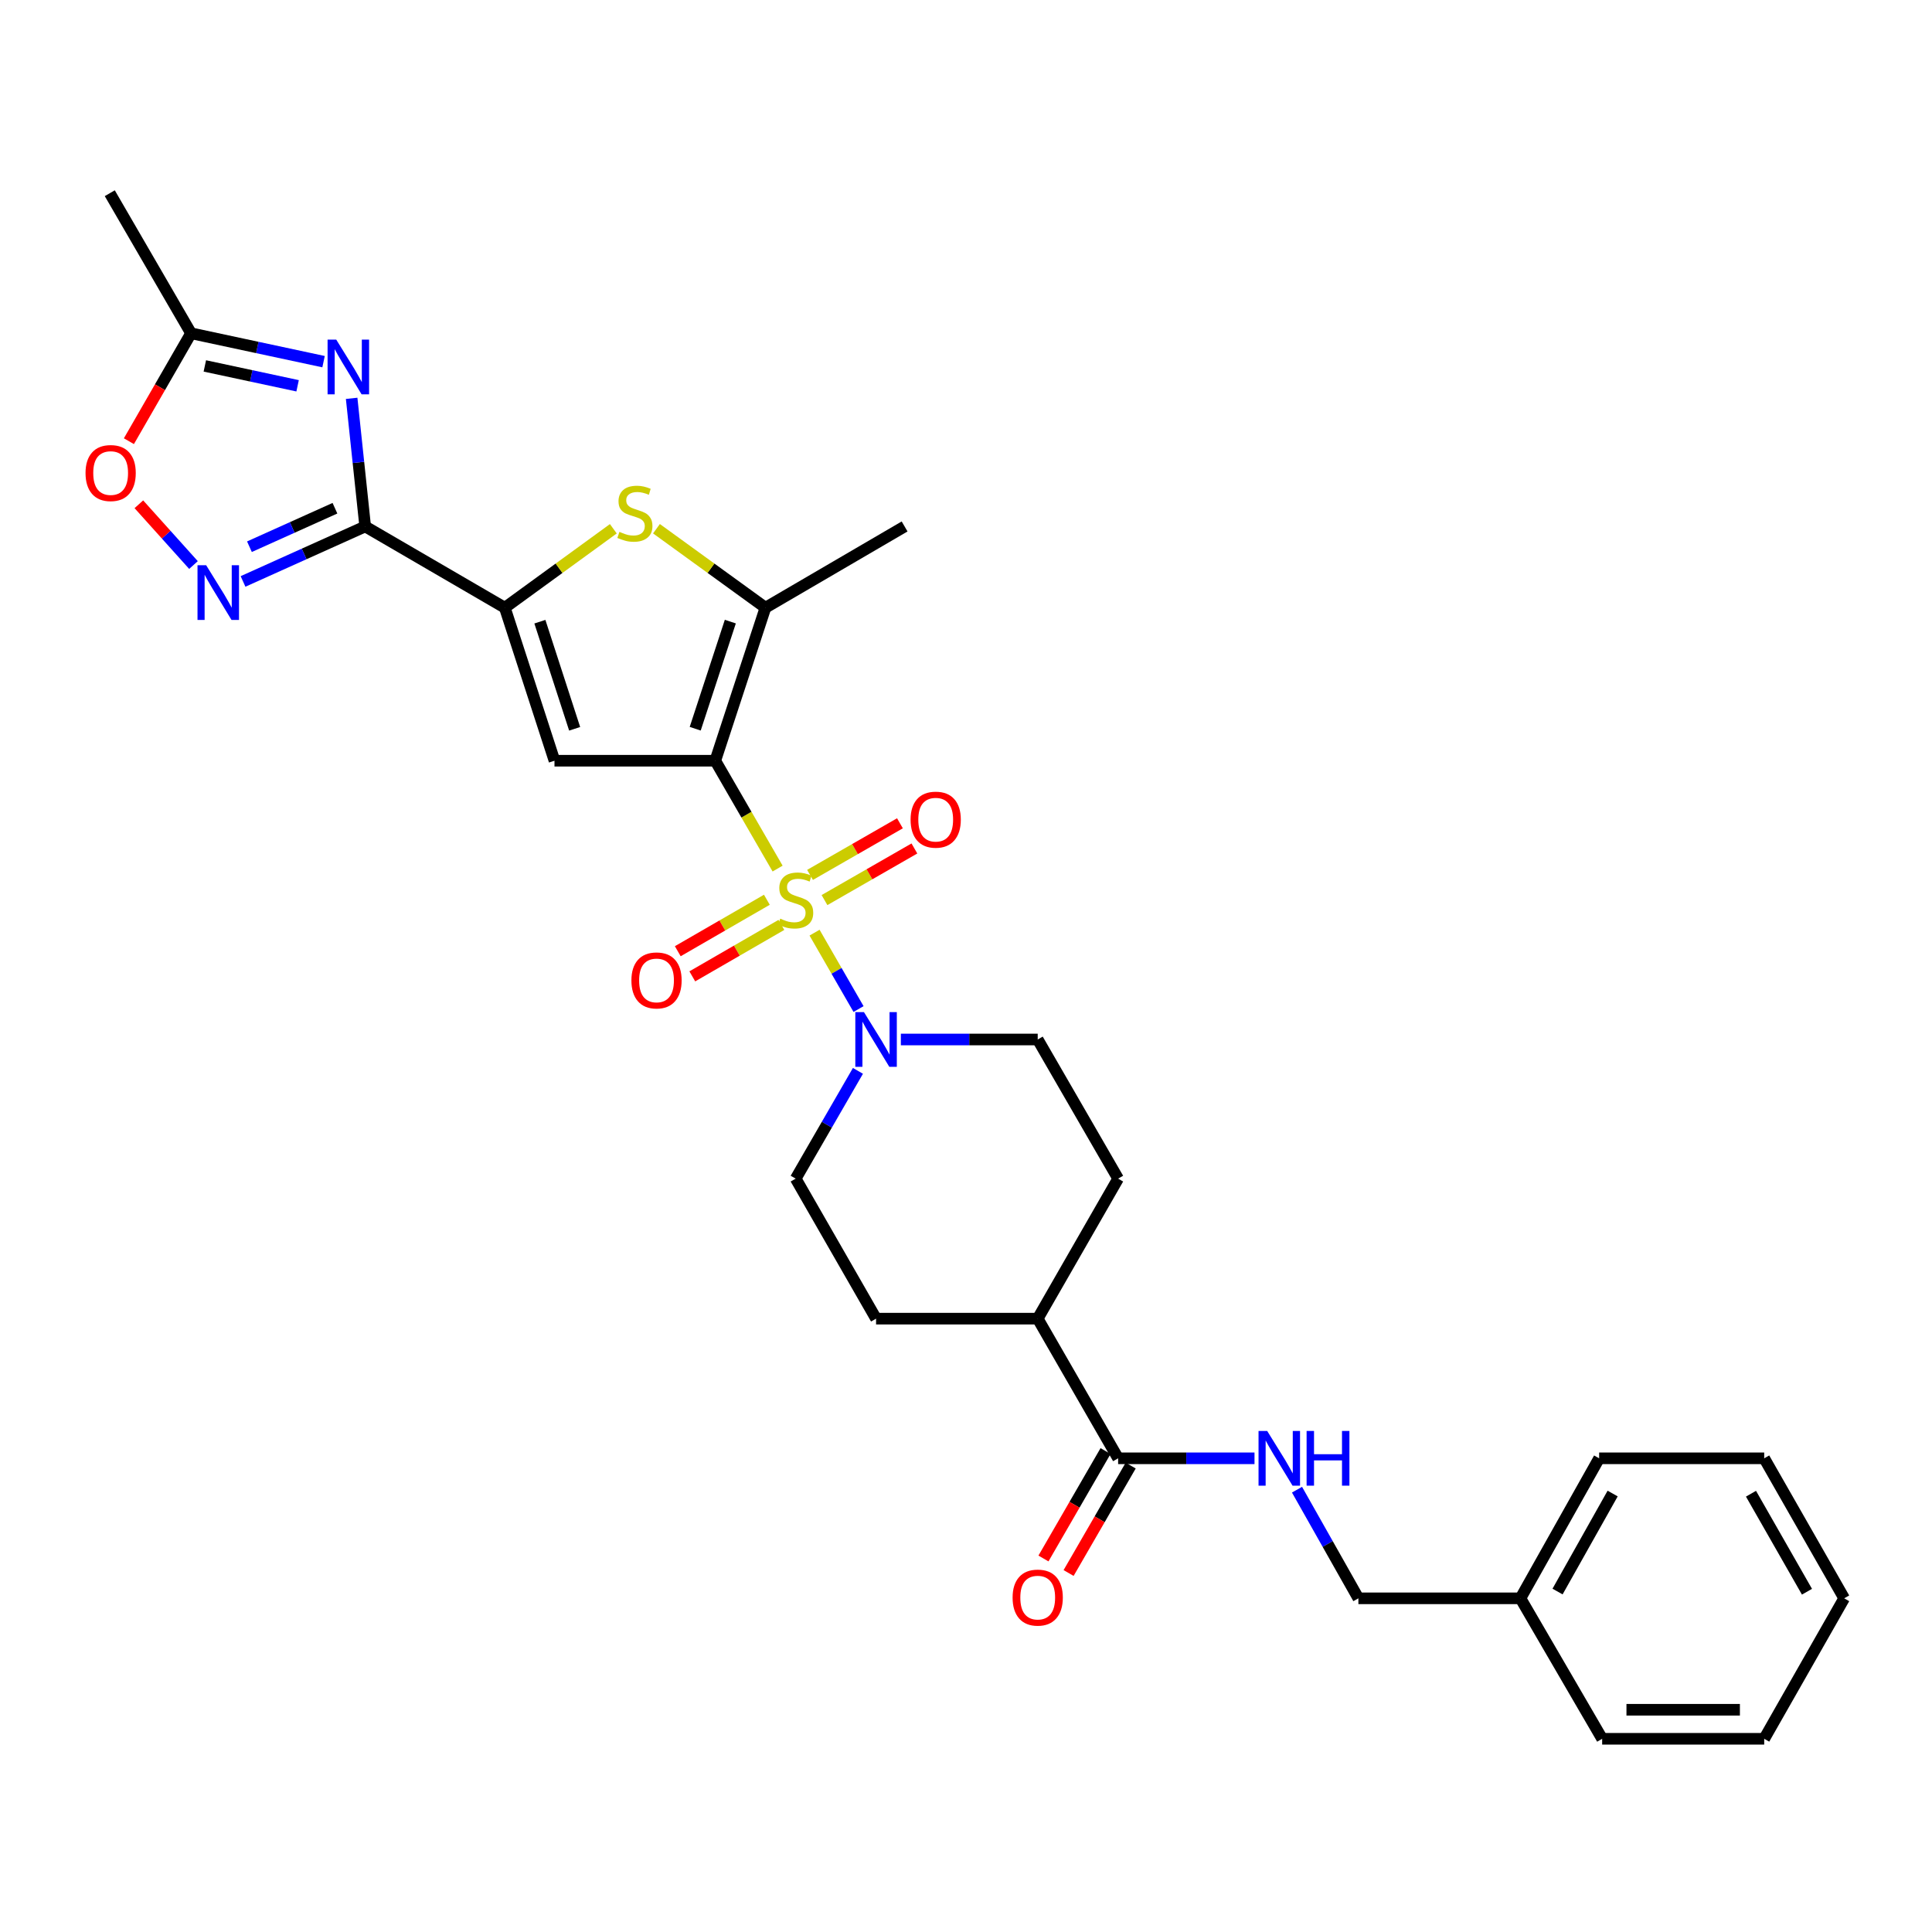 <?xml version='1.0' encoding='iso-8859-1'?>
<svg version='1.1' baseProfile='full'
              xmlns='http://www.w3.org/2000/svg'
                      xmlns:rdkit='http://www.rdkit.org/xml'
                      xmlns:xlink='http://www.w3.org/1999/xlink'
                  xml:space='preserve'
width='1000px' height='1000px' viewBox='0 0 1000 1000'>
<!-- END OF HEADER -->
<rect style='opacity:1.0;fill:#FFFFFF;stroke:none' width='1000' height='1000' x='0' y='0'> </rect>
<path class='bond-0' d='M 402.485,449.577 L 386.355,421.662' style='fill:none;fill-rule:evenodd;stroke:#CCCC00;stroke-width:6px;stroke-linecap:butt;stroke-linejoin:miter;stroke-opacity:1' />
<path class='bond-0' d='M 386.355,421.662 L 370.225,393.748' style='fill:none;fill-rule:evenodd;stroke:#000000;stroke-width:6px;stroke-linecap:butt;stroke-linejoin:miter;stroke-opacity:1' />
<path class='bond-8' d='M 421.613,482.741 L 432.996,502.512' style='fill:none;fill-rule:evenodd;stroke:#CCCC00;stroke-width:6px;stroke-linecap:butt;stroke-linejoin:miter;stroke-opacity:1' />
<path class='bond-8' d='M 432.996,502.512 L 444.379,522.284' style='fill:none;fill-rule:evenodd;stroke:#0000FF;stroke-width:6px;stroke-linecap:butt;stroke-linejoin:miter;stroke-opacity:1' />
<path class='bond-12' d='M 396.928,465.715 L 373.872,479.033' style='fill:none;fill-rule:evenodd;stroke:#CCCC00;stroke-width:6px;stroke-linecap:butt;stroke-linejoin:miter;stroke-opacity:1' />
<path class='bond-12' d='M 373.872,479.033 L 350.816,492.35' style='fill:none;fill-rule:evenodd;stroke:#FF0000;stroke-width:6px;stroke-linecap:butt;stroke-linejoin:miter;stroke-opacity:1' />
<path class='bond-12' d='M 404.445,478.729 L 381.389,492.046' style='fill:none;fill-rule:evenodd;stroke:#CCCC00;stroke-width:6px;stroke-linecap:butt;stroke-linejoin:miter;stroke-opacity:1' />
<path class='bond-12' d='M 381.389,492.046 L 358.333,505.364' style='fill:none;fill-rule:evenodd;stroke:#FF0000;stroke-width:6px;stroke-linecap:butt;stroke-linejoin:miter;stroke-opacity:1' />
<path class='bond-13' d='M 426.756,465.881 L 450.024,452.524' style='fill:none;fill-rule:evenodd;stroke:#CCCC00;stroke-width:6px;stroke-linecap:butt;stroke-linejoin:miter;stroke-opacity:1' />
<path class='bond-13' d='M 450.024,452.524 L 473.291,439.167' style='fill:none;fill-rule:evenodd;stroke:#FF0000;stroke-width:6px;stroke-linecap:butt;stroke-linejoin:miter;stroke-opacity:1' />
<path class='bond-13' d='M 419.274,452.848 L 442.541,439.49' style='fill:none;fill-rule:evenodd;stroke:#CCCC00;stroke-width:6px;stroke-linecap:butt;stroke-linejoin:miter;stroke-opacity:1' />
<path class='bond-13' d='M 442.541,439.49 L 465.809,426.133' style='fill:none;fill-rule:evenodd;stroke:#FF0000;stroke-width:6px;stroke-linecap:butt;stroke-linejoin:miter;stroke-opacity:1' />
<path class='bond-2' d='M 370.225,393.748 L 287,393.748' style='fill:none;fill-rule:evenodd;stroke:#000000;stroke-width:6px;stroke-linecap:butt;stroke-linejoin:miter;stroke-opacity:1' />
<path class='bond-5' d='M 370.225,393.748 L 396.191,314.547' style='fill:none;fill-rule:evenodd;stroke:#000000;stroke-width:6px;stroke-linecap:butt;stroke-linejoin:miter;stroke-opacity:1' />
<path class='bond-5' d='M 359.839,377.186 L 378.015,321.745' style='fill:none;fill-rule:evenodd;stroke:#000000;stroke-width:6px;stroke-linecap:butt;stroke-linejoin:miter;stroke-opacity:1' />
<path class='bond-1' d='M 189.022,272.492 L 261.293,314.547' style='fill:none;fill-rule:evenodd;stroke:#000000;stroke-width:6px;stroke-linecap:butt;stroke-linejoin:miter;stroke-opacity:1' />
<path class='bond-4' d='M 189.022,272.492 L 185.517,239.335' style='fill:none;fill-rule:evenodd;stroke:#000000;stroke-width:6px;stroke-linecap:butt;stroke-linejoin:miter;stroke-opacity:1' />
<path class='bond-4' d='M 185.517,239.335 L 182.013,206.178' style='fill:none;fill-rule:evenodd;stroke:#0000FF;stroke-width:6px;stroke-linecap:butt;stroke-linejoin:miter;stroke-opacity:1' />
<path class='bond-7' d='M 189.022,272.492 L 157.408,286.722' style='fill:none;fill-rule:evenodd;stroke:#000000;stroke-width:6px;stroke-linecap:butt;stroke-linejoin:miter;stroke-opacity:1' />
<path class='bond-7' d='M 157.408,286.722 L 125.794,300.951' style='fill:none;fill-rule:evenodd;stroke:#0000FF;stroke-width:6px;stroke-linecap:butt;stroke-linejoin:miter;stroke-opacity:1' />
<path class='bond-7' d='M 173.369,263.056 L 151.239,273.017' style='fill:none;fill-rule:evenodd;stroke:#000000;stroke-width:6px;stroke-linecap:butt;stroke-linejoin:miter;stroke-opacity:1' />
<path class='bond-7' d='M 151.239,273.017 L 129.109,282.978' style='fill:none;fill-rule:evenodd;stroke:#0000FF;stroke-width:6px;stroke-linecap:butt;stroke-linejoin:miter;stroke-opacity:1' />
<path class='bond-3' d='M 287,393.748 L 261.293,314.547' style='fill:none;fill-rule:evenodd;stroke:#000000;stroke-width:6px;stroke-linecap:butt;stroke-linejoin:miter;stroke-opacity:1' />
<path class='bond-3' d='M 297.438,377.228 L 279.443,321.787' style='fill:none;fill-rule:evenodd;stroke:#000000;stroke-width:6px;stroke-linecap:butt;stroke-linejoin:miter;stroke-opacity:1' />
<path class='bond-31' d='M 261.293,314.547 L 289.376,294.118' style='fill:none;fill-rule:evenodd;stroke:#000000;stroke-width:6px;stroke-linecap:butt;stroke-linejoin:miter;stroke-opacity:1' />
<path class='bond-31' d='M 289.376,294.118 L 317.459,273.69' style='fill:none;fill-rule:evenodd;stroke:#CCCC00;stroke-width:6px;stroke-linecap:butt;stroke-linejoin:miter;stroke-opacity:1' />
<path class='bond-9' d='M 167.475,187.196 L 133.179,179.849' style='fill:none;fill-rule:evenodd;stroke:#0000FF;stroke-width:6px;stroke-linecap:butt;stroke-linejoin:miter;stroke-opacity:1' />
<path class='bond-9' d='M 133.179,179.849 L 98.883,172.502' style='fill:none;fill-rule:evenodd;stroke:#000000;stroke-width:6px;stroke-linecap:butt;stroke-linejoin:miter;stroke-opacity:1' />
<path class='bond-9' d='M 154.038,199.687 L 130.031,194.544' style='fill:none;fill-rule:evenodd;stroke:#0000FF;stroke-width:6px;stroke-linecap:butt;stroke-linejoin:miter;stroke-opacity:1' />
<path class='bond-9' d='M 130.031,194.544 L 106.024,189.401' style='fill:none;fill-rule:evenodd;stroke:#000000;stroke-width:6px;stroke-linecap:butt;stroke-linejoin:miter;stroke-opacity:1' />
<path class='bond-6' d='M 396.191,314.547 L 367.989,294.106' style='fill:none;fill-rule:evenodd;stroke:#000000;stroke-width:6px;stroke-linecap:butt;stroke-linejoin:miter;stroke-opacity:1' />
<path class='bond-6' d='M 367.989,294.106 L 339.787,273.664' style='fill:none;fill-rule:evenodd;stroke:#CCCC00;stroke-width:6px;stroke-linecap:butt;stroke-linejoin:miter;stroke-opacity:1' />
<path class='bond-22' d='M 396.191,314.547 L 468.22,272.492' style='fill:none;fill-rule:evenodd;stroke:#000000;stroke-width:6px;stroke-linecap:butt;stroke-linejoin:miter;stroke-opacity:1' />
<path class='bond-10' d='M 100.146,292.459 L 86.01,276.734' style='fill:none;fill-rule:evenodd;stroke:#0000FF;stroke-width:6px;stroke-linecap:butt;stroke-linejoin:miter;stroke-opacity:1' />
<path class='bond-10' d='M 86.01,276.734 L 71.874,261.009' style='fill:none;fill-rule:evenodd;stroke:#FF0000;stroke-width:6px;stroke-linecap:butt;stroke-linejoin:miter;stroke-opacity:1' />
<path class='bond-15' d='M 466.282,538.039 L 501.7,538.039' style='fill:none;fill-rule:evenodd;stroke:#0000FF;stroke-width:6px;stroke-linecap:butt;stroke-linejoin:miter;stroke-opacity:1' />
<path class='bond-15' d='M 501.7,538.039 L 537.118,538.039' style='fill:none;fill-rule:evenodd;stroke:#000000;stroke-width:6px;stroke-linecap:butt;stroke-linejoin:miter;stroke-opacity:1' />
<path class='bond-16' d='M 444.069,554.278 L 427.957,582.169' style='fill:none;fill-rule:evenodd;stroke:#0000FF;stroke-width:6px;stroke-linecap:butt;stroke-linejoin:miter;stroke-opacity:1' />
<path class='bond-16' d='M 427.957,582.169 L 411.846,610.059' style='fill:none;fill-rule:evenodd;stroke:#000000;stroke-width:6px;stroke-linecap:butt;stroke-linejoin:miter;stroke-opacity:1' />
<path class='bond-24' d='M 98.883,172.502 L 56.82,100.005' style='fill:none;fill-rule:evenodd;stroke:#000000;stroke-width:6px;stroke-linecap:butt;stroke-linejoin:miter;stroke-opacity:1' />
<path class='bond-32' d='M 98.883,172.502 L 82.8,200.431' style='fill:none;fill-rule:evenodd;stroke:#000000;stroke-width:6px;stroke-linecap:butt;stroke-linejoin:miter;stroke-opacity:1' />
<path class='bond-32' d='M 82.8,200.431 L 66.718,228.359' style='fill:none;fill-rule:evenodd;stroke:#FF0000;stroke-width:6px;stroke-linecap:butt;stroke-linejoin:miter;stroke-opacity:1' />
<path class='bond-11' d='M 578.738,754.818 L 537.118,682.531' style='fill:none;fill-rule:evenodd;stroke:#000000;stroke-width:6px;stroke-linecap:butt;stroke-linejoin:miter;stroke-opacity:1' />
<path class='bond-14' d='M 578.738,754.818 L 614.034,754.818' style='fill:none;fill-rule:evenodd;stroke:#000000;stroke-width:6px;stroke-linecap:butt;stroke-linejoin:miter;stroke-opacity:1' />
<path class='bond-14' d='M 614.034,754.818 L 649.33,754.818' style='fill:none;fill-rule:evenodd;stroke:#0000FF;stroke-width:6px;stroke-linecap:butt;stroke-linejoin:miter;stroke-opacity:1' />
<path class='bond-18' d='M 572.233,751.058 L 556.161,778.865' style='fill:none;fill-rule:evenodd;stroke:#000000;stroke-width:6px;stroke-linecap:butt;stroke-linejoin:miter;stroke-opacity:1' />
<path class='bond-18' d='M 556.161,778.865 L 540.09,806.671' style='fill:none;fill-rule:evenodd;stroke:#FF0000;stroke-width:6px;stroke-linecap:butt;stroke-linejoin:miter;stroke-opacity:1' />
<path class='bond-18' d='M 585.244,758.579 L 569.173,786.385' style='fill:none;fill-rule:evenodd;stroke:#000000;stroke-width:6px;stroke-linecap:butt;stroke-linejoin:miter;stroke-opacity:1' />
<path class='bond-18' d='M 569.173,786.385 L 553.102,814.191' style='fill:none;fill-rule:evenodd;stroke:#FF0000;stroke-width:6px;stroke-linecap:butt;stroke-linejoin:miter;stroke-opacity:1' />
<path class='bond-21' d='M 671.331,771.059 L 687.216,799.174' style='fill:none;fill-rule:evenodd;stroke:#0000FF;stroke-width:6px;stroke-linecap:butt;stroke-linejoin:miter;stroke-opacity:1' />
<path class='bond-21' d='M 687.216,799.174 L 703.1,827.29' style='fill:none;fill-rule:evenodd;stroke:#000000;stroke-width:6px;stroke-linecap:butt;stroke-linejoin:miter;stroke-opacity:1' />
<path class='bond-20' d='M 537.118,538.039 L 578.738,610.059' style='fill:none;fill-rule:evenodd;stroke:#000000;stroke-width:6px;stroke-linecap:butt;stroke-linejoin:miter;stroke-opacity:1' />
<path class='bond-19' d='M 411.846,610.059 L 453.45,682.531' style='fill:none;fill-rule:evenodd;stroke:#000000;stroke-width:6px;stroke-linecap:butt;stroke-linejoin:miter;stroke-opacity:1' />
<path class='bond-17' d='M 537.118,682.531 L 453.45,682.531' style='fill:none;fill-rule:evenodd;stroke:#000000;stroke-width:6px;stroke-linecap:butt;stroke-linejoin:miter;stroke-opacity:1' />
<path class='bond-30' d='M 537.118,682.531 L 578.738,610.059' style='fill:none;fill-rule:evenodd;stroke:#000000;stroke-width:6px;stroke-linecap:butt;stroke-linejoin:miter;stroke-opacity:1' />
<path class='bond-23' d='M 703.1,827.29 L 786.976,827.29' style='fill:none;fill-rule:evenodd;stroke:#000000;stroke-width:6px;stroke-linecap:butt;stroke-linejoin:miter;stroke-opacity:1' />
<path class='bond-25' d='M 786.976,827.29 L 827.712,754.818' style='fill:none;fill-rule:evenodd;stroke:#000000;stroke-width:6px;stroke-linecap:butt;stroke-linejoin:miter;stroke-opacity:1' />
<path class='bond-25' d='M 806.188,823.783 L 834.703,773.053' style='fill:none;fill-rule:evenodd;stroke:#000000;stroke-width:6px;stroke-linecap:butt;stroke-linejoin:miter;stroke-opacity:1' />
<path class='bond-26' d='M 786.976,827.29 L 829.274,899.995' style='fill:none;fill-rule:evenodd;stroke:#000000;stroke-width:6px;stroke-linecap:butt;stroke-linejoin:miter;stroke-opacity:1' />
<path class='bond-27' d='M 827.712,754.818 L 913.15,754.818' style='fill:none;fill-rule:evenodd;stroke:#000000;stroke-width:6px;stroke-linecap:butt;stroke-linejoin:miter;stroke-opacity:1' />
<path class='bond-28' d='M 829.274,899.995 L 913.15,899.995' style='fill:none;fill-rule:evenodd;stroke:#000000;stroke-width:6px;stroke-linecap:butt;stroke-linejoin:miter;stroke-opacity:1' />
<path class='bond-28' d='M 841.855,884.966 L 900.569,884.966' style='fill:none;fill-rule:evenodd;stroke:#000000;stroke-width:6px;stroke-linecap:butt;stroke-linejoin:miter;stroke-opacity:1' />
<path class='bond-33' d='M 913.15,754.818 L 954.545,827.29' style='fill:none;fill-rule:evenodd;stroke:#000000;stroke-width:6px;stroke-linecap:butt;stroke-linejoin:miter;stroke-opacity:1' />
<path class='bond-33' d='M 906.31,773.143 L 935.286,823.873' style='fill:none;fill-rule:evenodd;stroke:#000000;stroke-width:6px;stroke-linecap:butt;stroke-linejoin:miter;stroke-opacity:1' />
<path class='bond-29' d='M 913.15,899.995 L 954.545,827.29' style='fill:none;fill-rule:evenodd;stroke:#000000;stroke-width:6px;stroke-linecap:butt;stroke-linejoin:miter;stroke-opacity:1' />
<path  class='atom-0' d='M 403.846 475.497
Q 404.166 475.617, 405.486 476.177
Q 406.806 476.737, 408.246 477.097
Q 409.726 477.417, 411.166 477.417
Q 413.846 477.417, 415.406 476.137
Q 416.966 474.817, 416.966 472.537
Q 416.966 470.977, 416.166 470.017
Q 415.406 469.057, 414.206 468.537
Q 413.006 468.017, 411.006 467.417
Q 408.486 466.657, 406.966 465.937
Q 405.486 465.217, 404.406 463.697
Q 403.366 462.177, 403.366 459.617
Q 403.366 456.057, 405.766 453.857
Q 408.206 451.657, 413.006 451.657
Q 416.286 451.657, 420.006 453.217
L 419.086 456.297
Q 415.686 454.897, 413.126 454.897
Q 410.366 454.897, 408.846 456.057
Q 407.326 457.177, 407.366 459.137
Q 407.366 460.657, 408.126 461.577
Q 408.926 462.497, 410.046 463.017
Q 411.206 463.537, 413.126 464.137
Q 415.686 464.937, 417.206 465.737
Q 418.726 466.537, 419.806 468.177
Q 420.926 469.777, 420.926 472.537
Q 420.926 476.457, 418.286 478.577
Q 415.686 480.657, 411.326 480.657
Q 408.806 480.657, 406.886 480.097
Q 405.006 479.577, 402.766 478.657
L 403.846 475.497
' fill='#CCCC00'/>
<path  class='atom-5' d='M 174.037 175.783
L 183.317 190.783
Q 184.237 192.263, 185.717 194.943
Q 187.197 197.623, 187.277 197.783
L 187.277 175.783
L 191.037 175.783
L 191.037 204.103
L 187.157 204.103
L 177.197 187.703
Q 176.037 185.783, 174.797 183.583
Q 173.597 181.383, 173.237 180.703
L 173.237 204.103
L 169.557 204.103
L 169.557 175.783
L 174.037 175.783
' fill='#0000FF'/>
<path  class='atom-7' d='M 320.621 275.29
Q 320.941 275.41, 322.261 275.97
Q 323.581 276.53, 325.021 276.89
Q 326.501 277.21, 327.941 277.21
Q 330.621 277.21, 332.181 275.93
Q 333.741 274.61, 333.741 272.33
Q 333.741 270.77, 332.941 269.81
Q 332.181 268.85, 330.981 268.33
Q 329.781 267.81, 327.781 267.21
Q 325.261 266.45, 323.741 265.73
Q 322.261 265.01, 321.181 263.49
Q 320.141 261.97, 320.141 259.41
Q 320.141 255.85, 322.541 253.65
Q 324.981 251.45, 329.781 251.45
Q 333.061 251.45, 336.781 253.01
L 335.861 256.09
Q 332.461 254.69, 329.901 254.69
Q 327.141 254.69, 325.621 255.85
Q 324.101 256.97, 324.141 258.93
Q 324.141 260.45, 324.901 261.37
Q 325.701 262.29, 326.821 262.81
Q 327.981 263.33, 329.901 263.93
Q 332.461 264.73, 333.981 265.53
Q 335.501 266.33, 336.581 267.97
Q 337.701 269.57, 337.701 272.33
Q 337.701 276.25, 335.061 278.37
Q 332.461 280.45, 328.101 280.45
Q 325.581 280.45, 323.661 279.89
Q 321.781 279.37, 319.541 278.45
L 320.621 275.29
' fill='#CCCC00'/>
<path  class='atom-8' d='M 106.709 292.564
L 115.989 307.564
Q 116.909 309.044, 118.389 311.724
Q 119.869 314.404, 119.949 314.564
L 119.949 292.564
L 123.709 292.564
L 123.709 320.884
L 119.829 320.884
L 109.869 304.484
Q 108.709 302.564, 107.469 300.364
Q 106.269 298.164, 105.909 297.484
L 105.909 320.884
L 102.229 320.884
L 102.229 292.564
L 106.709 292.564
' fill='#0000FF'/>
<path  class='atom-9' d='M 447.19 523.879
L 456.47 538.879
Q 457.39 540.359, 458.87 543.039
Q 460.35 545.719, 460.43 545.879
L 460.43 523.879
L 464.19 523.879
L 464.19 552.199
L 460.31 552.199
L 450.35 535.799
Q 449.19 533.879, 447.95 531.679
Q 446.75 529.479, 446.39 528.799
L 446.39 552.199
L 442.71 552.199
L 442.71 523.879
L 447.19 523.879
' fill='#0000FF'/>
<path  class='atom-11' d='M 44.271 244.844
Q 44.271 238.044, 47.631 234.244
Q 50.991 230.444, 57.271 230.444
Q 63.551 230.444, 66.911 234.244
Q 70.271 238.044, 70.271 244.844
Q 70.271 251.724, 66.871 255.644
Q 63.471 259.524, 57.271 259.524
Q 51.031 259.524, 47.631 255.644
Q 44.271 251.764, 44.271 244.844
M 57.271 256.324
Q 61.591 256.324, 63.911 253.444
Q 66.271 250.524, 66.271 244.844
Q 66.271 239.284, 63.911 236.484
Q 61.591 233.644, 57.271 233.644
Q 52.951 233.644, 50.591 236.444
Q 48.271 239.244, 48.271 244.844
Q 48.271 250.564, 50.591 253.444
Q 52.951 256.324, 57.271 256.324
' fill='#FF0000'/>
<path  class='atom-13' d='M 326.817 507.461
Q 326.817 500.661, 330.177 496.861
Q 333.537 493.061, 339.817 493.061
Q 346.097 493.061, 349.457 496.861
Q 352.817 500.661, 352.817 507.461
Q 352.817 514.341, 349.417 518.261
Q 346.017 522.141, 339.817 522.141
Q 333.577 522.141, 330.177 518.261
Q 326.817 514.381, 326.817 507.461
M 339.817 518.941
Q 344.137 518.941, 346.457 516.061
Q 348.817 513.141, 348.817 507.461
Q 348.817 501.901, 346.457 499.101
Q 344.137 496.261, 339.817 496.261
Q 335.497 496.261, 333.137 499.061
Q 330.817 501.861, 330.817 507.461
Q 330.817 513.181, 333.137 516.061
Q 335.497 518.941, 339.817 518.941
' fill='#FF0000'/>
<path  class='atom-14' d='M 471.317 424.252
Q 471.317 417.452, 474.677 413.652
Q 478.037 409.852, 484.317 409.852
Q 490.597 409.852, 493.957 413.652
Q 497.317 417.452, 497.317 424.252
Q 497.317 431.132, 493.917 435.052
Q 490.517 438.932, 484.317 438.932
Q 478.077 438.932, 474.677 435.052
Q 471.317 431.172, 471.317 424.252
M 484.317 435.732
Q 488.637 435.732, 490.957 432.852
Q 493.317 429.932, 493.317 424.252
Q 493.317 418.692, 490.957 415.892
Q 488.637 413.052, 484.317 413.052
Q 479.997 413.052, 477.637 415.852
Q 475.317 418.652, 475.317 424.252
Q 475.317 429.972, 477.637 432.852
Q 479.997 435.732, 484.317 435.732
' fill='#FF0000'/>
<path  class='atom-15' d='M 655.896 740.658
L 665.176 755.658
Q 666.096 757.138, 667.576 759.818
Q 669.056 762.498, 669.136 762.658
L 669.136 740.658
L 672.896 740.658
L 672.896 768.978
L 669.016 768.978
L 659.056 752.578
Q 657.896 750.658, 656.656 748.458
Q 655.456 746.258, 655.096 745.578
L 655.096 768.978
L 651.416 768.978
L 651.416 740.658
L 655.896 740.658
' fill='#0000FF'/>
<path  class='atom-15' d='M 676.296 740.658
L 680.136 740.658
L 680.136 752.698
L 694.616 752.698
L 694.616 740.658
L 698.456 740.658
L 698.456 768.978
L 694.616 768.978
L 694.616 755.898
L 680.136 755.898
L 680.136 768.978
L 676.296 768.978
L 676.296 740.658
' fill='#0000FF'/>
<path  class='atom-19' d='M 524.118 826.91
Q 524.118 820.11, 527.478 816.31
Q 530.838 812.51, 537.118 812.51
Q 543.398 812.51, 546.758 816.31
Q 550.118 820.11, 550.118 826.91
Q 550.118 833.79, 546.718 837.71
Q 543.318 841.59, 537.118 841.59
Q 530.878 841.59, 527.478 837.71
Q 524.118 833.83, 524.118 826.91
M 537.118 838.39
Q 541.438 838.39, 543.758 835.51
Q 546.118 832.59, 546.118 826.91
Q 546.118 821.35, 543.758 818.55
Q 541.438 815.71, 537.118 815.71
Q 532.798 815.71, 530.438 818.51
Q 528.118 821.31, 528.118 826.91
Q 528.118 832.63, 530.438 835.51
Q 532.798 838.39, 537.118 838.39
' fill='#FF0000'/>
</svg>
